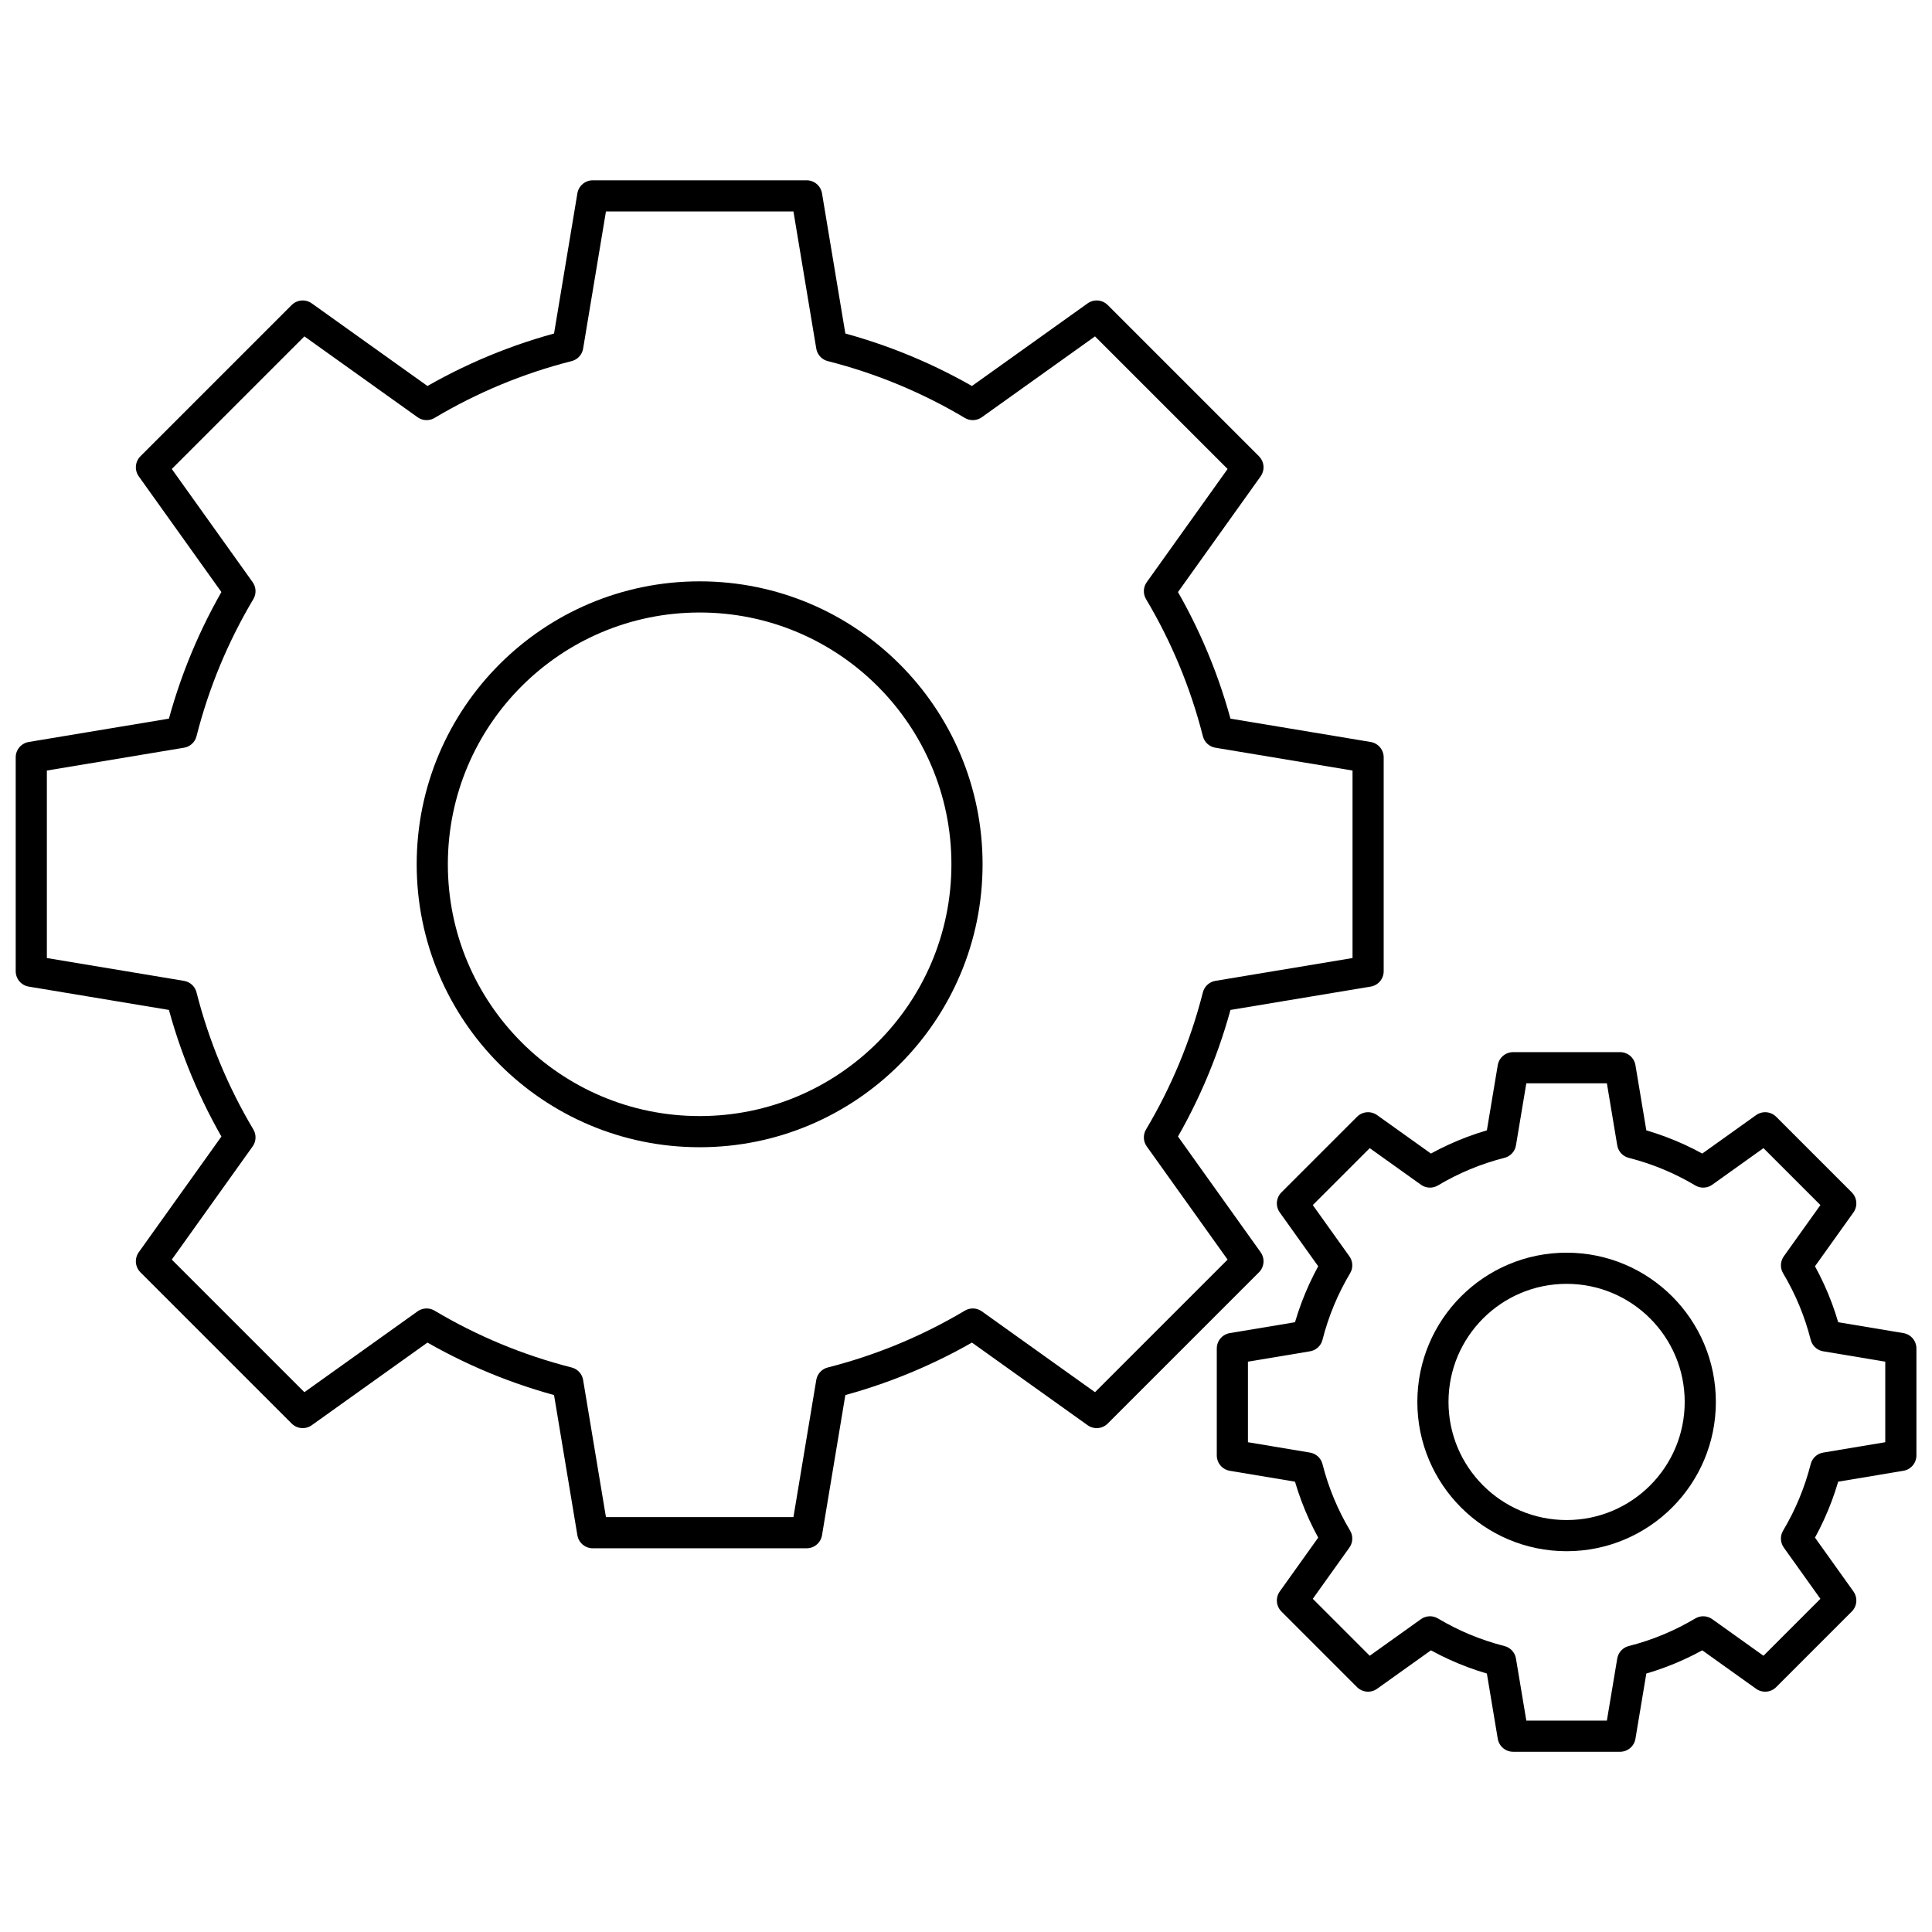 <?xml version="1.0" encoding="UTF-8"?><svg id="Layer_1" xmlns="http://www.w3.org/2000/svg" viewBox="0 0 310 310"><circle cx="112.26" cy="138.68" r="42.9" fill="none" stroke="#000" stroke-miterlimit="10" stroke-width="5"/><path d="M219.52,155.84v-34.32l-24.09-4.01c-2.05-8.07-5.24-15.68-9.39-22.65l14.2-19.88-24.27-24.27-19.88,14.2c-6.97-4.15-14.58-7.34-22.65-9.39l-4.01-24.09h-34.32l-4.01,24.09c-8.07,2.05-15.68,5.24-22.65,9.39l-19.88-14.2-24.27,24.27,14.2,19.88c-4.15,6.97-7.34,14.58-9.39,22.65l-24.09,4.01v34.32l24.09,4.01c2.05,8.07,5.24,15.68,9.39,22.65l-14.2,19.88,24.27,24.27,19.88-14.2c6.97,4.15,14.58,7.34,22.65,9.39l4.01,24.09h34.32l4.01-24.09c8.07-2.05,15.68-5.24,22.65-9.39l19.88,14.2,24.27-24.27-14.2-19.88c4.15-6.97,7.34-14.58,9.39-22.65l24.09-4.01Z" fill="none" stroke="#000" stroke-linecap="round" stroke-linejoin="round" stroke-width="5"/><circle cx="251.37" cy="224.95" r="21.45" fill="none" stroke="#000" stroke-miterlimit="10" stroke-width="5"/><path d="M305,233.53v-17.16l-12.04-2.01c-1.02-4.03-2.62-7.84-4.7-11.33l7.1-9.94-12.13-12.13-9.94,7.1c-3.49-2.08-7.29-3.67-11.33-4.7l-2.01-12.04h-17.16l-2.01,12.04c-4.03,1.02-7.84,2.62-11.33,4.7l-9.94-7.1-12.13,12.13,7.1,9.94c-2.08,3.49-3.67,7.29-4.7,11.33l-12.04,2.01v17.16l12.04,2.01c1.02,4.03,2.62,7.84,4.7,11.33l-7.1,9.94,12.13,12.13,9.94-7.1c3.49,2.08,7.29,3.67,11.33,4.7l2.01,12.04h17.16l2.01-12.04c4.03-1.02,7.84-2.62,11.33-4.7l9.94,7.1,12.13-12.13-7.1-9.94c2.08-3.49,3.67-7.29,4.7-11.33l12.04-2.01Z" fill="none" stroke="#000" stroke-linecap="round" stroke-linejoin="round" stroke-width="5"/></svg>